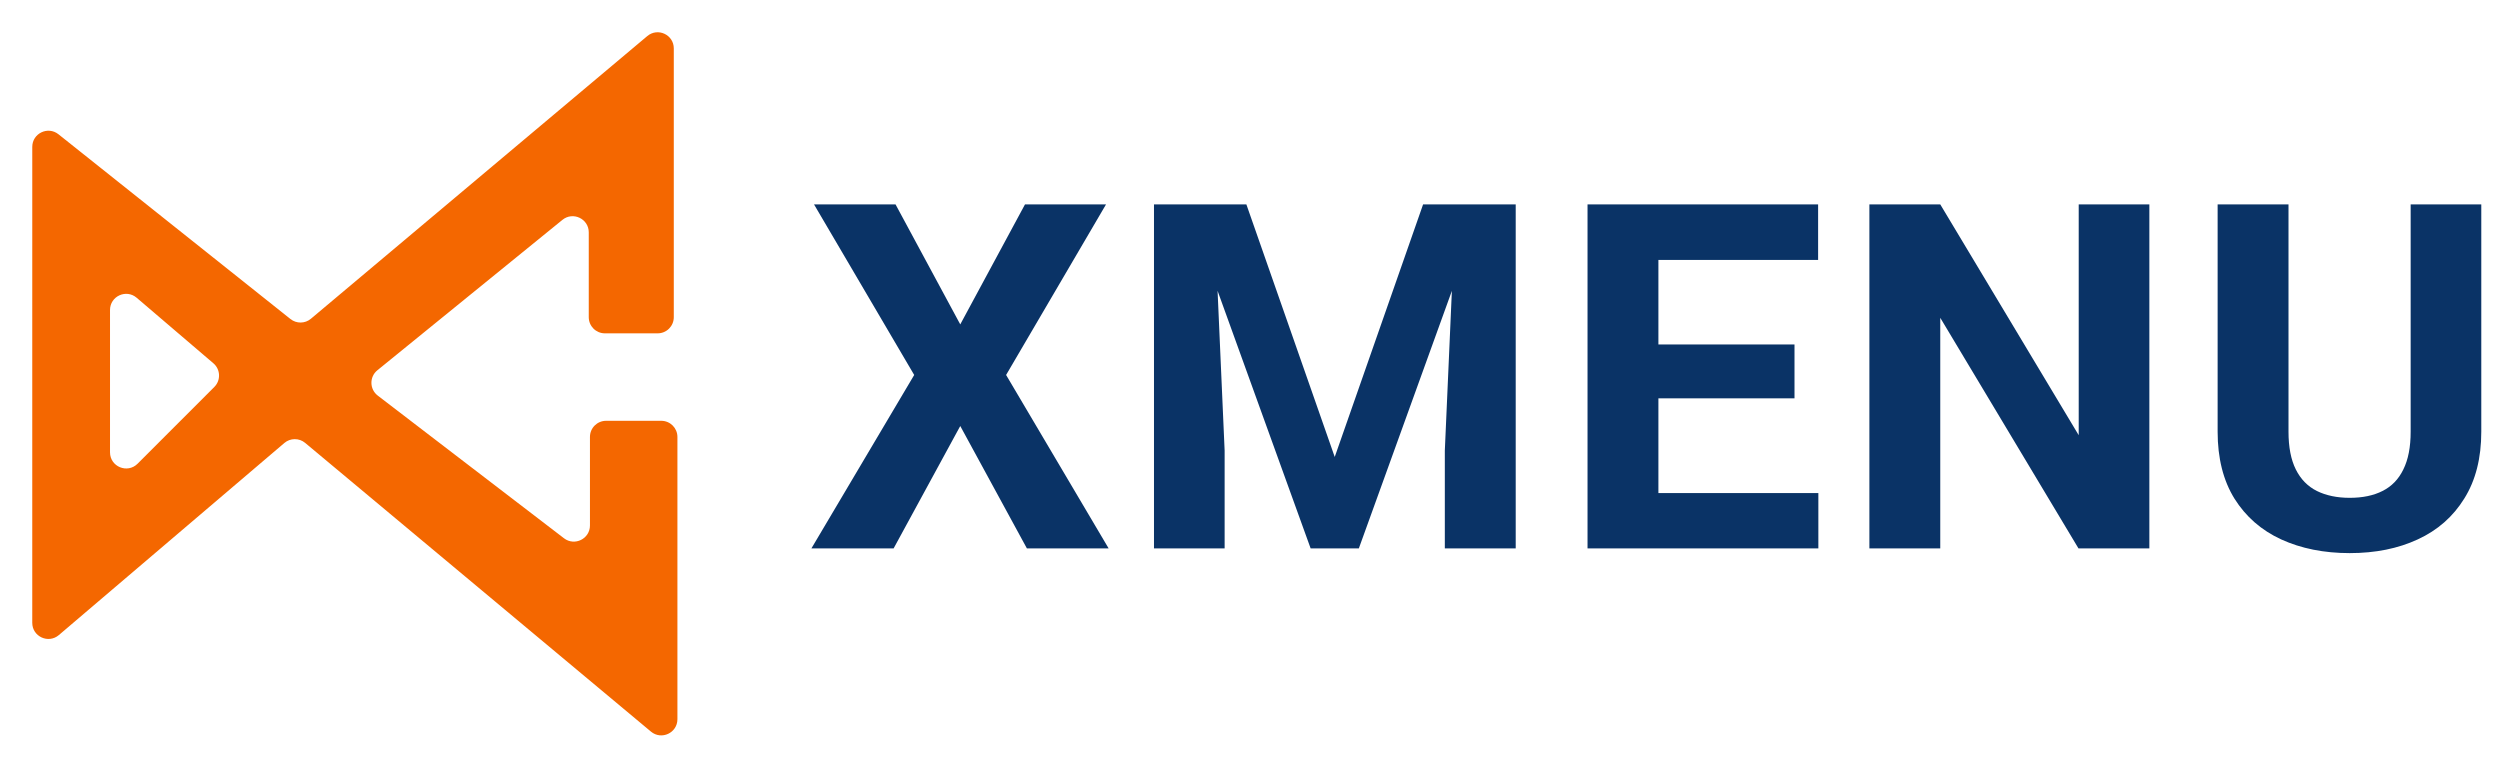 <svg width="155" height="48" viewBox="0 0 155 48" fill="none" xmlns="http://www.w3.org/2000/svg">
<g clip-path="url(#clip0_79_108)">
<path d="M2 21.42V38.614C2 39.467 2.999 39.928 3.648 39.375L17.629 27.466C18 27.15 18.545 27.147 18.919 27.459L40.359 45.36C41.01 45.904 42 45.441 42 44.593V27.09C42 26.538 41.552 26.09 41 26.09H37.577C37.024 26.09 36.577 26.538 36.577 27.09V32.579C36.577 33.408 35.626 33.877 34.968 33.373L23.42 24.526C22.907 24.133 22.896 23.363 23.398 22.956L34.872 13.63C35.525 13.099 36.503 13.564 36.503 14.406V19.667C36.503 20.219 36.95 20.667 37.503 20.667H40.775C41.328 20.667 41.775 20.219 41.775 19.667V3.002C41.775 2.152 40.783 1.69 40.132 2.236L19.276 19.763C18.911 20.07 18.382 20.076 18.009 19.78L3.624 8.324C2.969 7.803 2.001 8.269 2.001 9.106L2 21.42ZM6.821 19.22C6.821 18.366 7.822 17.905 8.471 18.459L13.23 22.524C13.674 22.902 13.7 23.579 13.288 23.991L8.529 28.751C7.899 29.381 6.821 28.935 6.821 28.044V19.22Z" fill="#F46700"/>
<path d="M55.523 12.672L59.536 20.113L63.55 12.672H68.574L62.378 23.248L68.735 34H63.667L59.536 26.412L55.405 34H50.308L56.68 23.248L50.469 12.672H55.523ZM73.554 12.672H77.275L82.753 28.331L88.232 12.672H91.953L84.248 34H81.259L73.554 12.672ZM71.547 12.672H75.253L75.927 27.936V34H71.547V12.672ZM90.253 12.672H93.974V34H89.579V27.936L90.253 12.672ZM112.738 30.572V34H101.386V30.572H112.738ZM102.821 12.672V34H98.427V12.672H102.821ZM111.259 21.358V24.698H101.386V21.358H111.259ZM112.723 12.672V16.114H101.386V12.672H112.723ZM133.26 12.672V34H128.865L120.296 19.703V34H115.902V12.672H120.296L128.88 26.983V12.672H133.26ZM149.461 12.672H153.84V26.764C153.84 28.404 153.489 29.786 152.786 30.909C152.092 32.032 151.13 32.877 149.9 33.443C148.679 34.01 147.273 34.293 145.681 34.293C144.089 34.293 142.673 34.01 141.433 33.443C140.203 32.877 139.236 32.032 138.533 30.909C137.839 29.786 137.493 28.404 137.493 26.764V12.672H141.887V26.764C141.887 27.721 142.039 28.502 142.341 29.107C142.644 29.713 143.079 30.157 143.645 30.44C144.221 30.724 144.9 30.865 145.681 30.865C146.482 30.865 147.161 30.724 147.717 30.44C148.284 30.157 148.713 29.713 149.006 29.107C149.309 28.502 149.461 27.721 149.461 26.764V12.672Z" fill="#0A3366"/>
</g>
<defs>
<clipPath id="clip0_79_108">
<rect width="155" height="48" fill="white"/>
</clipPath>
</defs>
</svg>
